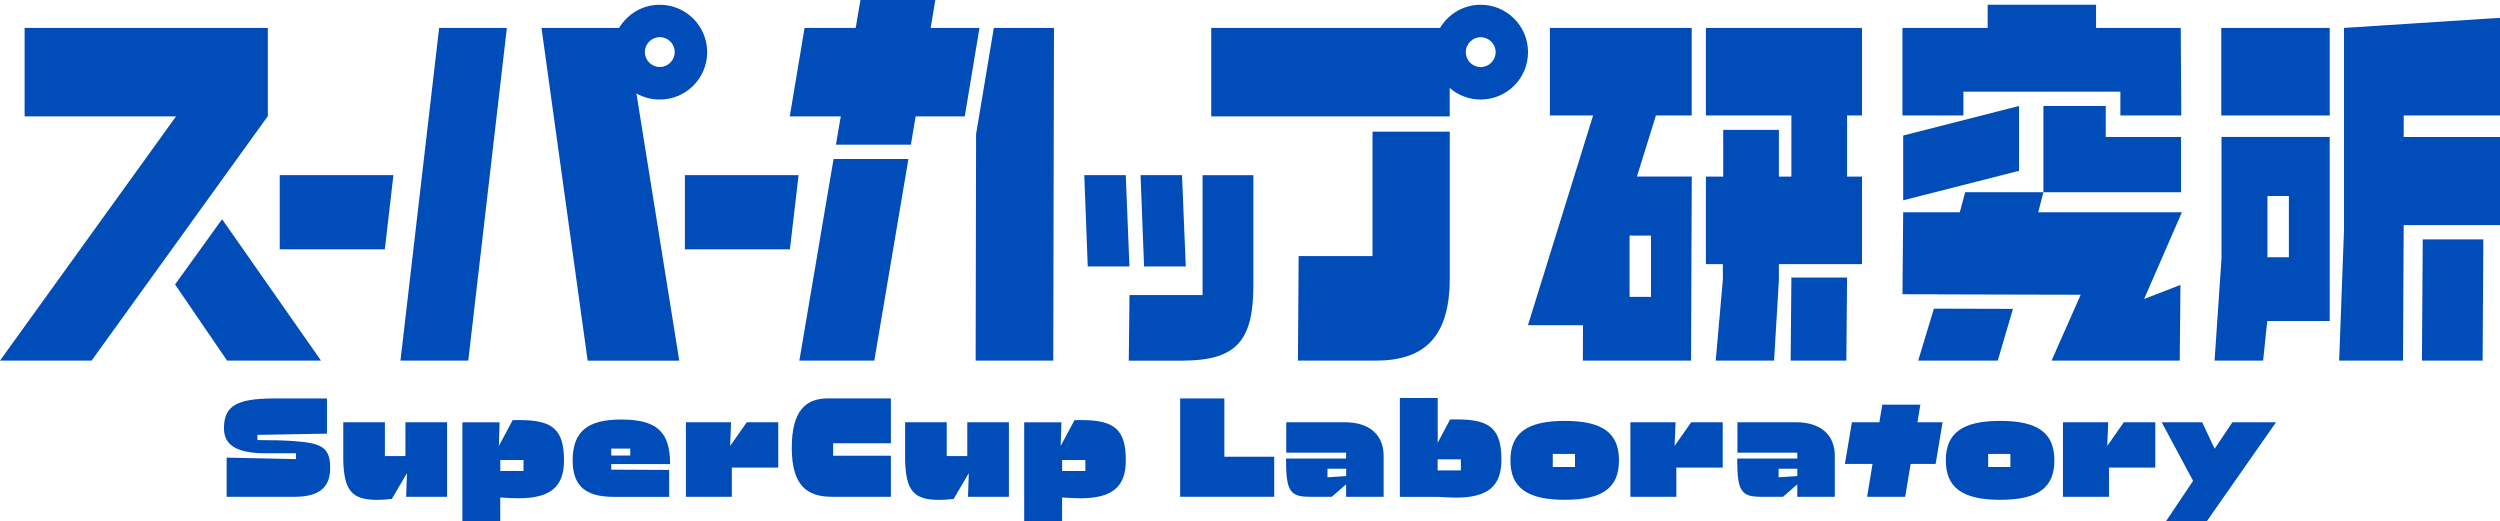 <?xml version="1.0" encoding="UTF-8"?>
<svg id="_レイヤー_2" data-name="レイヤー 2" xmlns="http://www.w3.org/2000/svg" viewBox="0 0 346.59 72.24">
  <defs>
    <style>
      .cls-1 {
        fill: #004db9;
      }
    </style>
  </defs>
  <g id="_レイヤー_1-2" data-name="レイヤー 1">
    <g>
      <g>
        <rect class="cls-1" x="307.95" y="3.87" width="15.03" height="12.14"/>
        <path class="cls-1" d="M307.98,35.83l-.96,14.16h6.73l.57-5.49h8.66v-25.52h-15v16.85ZM314.35,27.17h2.97v8.5h-2.97v-8.5Z"/>
        <polygon class="cls-1" points="282.57 29.43 283.29 26.65 272.44 26.65 271.7 29.43 263.85 29.43 263.75 40.79 268.66 40.8 268.66 40.81 279.6 40.84 279.6 40.84 288.46 40.86 284.42 49.99 302.19 49.99 302.29 39.5 297.25 41.45 302.49 29.43 282.57 29.43"/>
        <polygon class="cls-1" points="302.37 18.99 291.93 18.99 291.93 14.69 283.29 14.69 283.29 26.65 302.37 26.65 302.37 18.99"/>
        <polygon class="cls-1" points="265.93 49.99 276.96 49.99 279.07 42.82 268.11 42.79 265.93 49.99"/>
        <polygon class="cls-1" points="236.5 16.01 248.35 16.01 248.35 24.48 246.62 24.48 246.62 18 238.9 18 238.9 24.48 236.5 24.48 236.5 36.62 238.85 36.62 238.85 38.78 237.86 49.99 245.95 49.99 246.62 38.78 246.62 36.62 258.14 36.62 258.14 24.48 256.07 24.48 256.07 16.01 258.14 16.01 258.14 3.87 236.5 3.87 236.5 16.01"/>
        <path class="cls-1" d="M229.57,16.01h4.96V3.87h-19.66v12.14h5.99l-9.03,29.07h7.63l-.02,4.91h15l.1-25.52h-7.6l2.63-8.46ZM228.89,41.16h-2.97v-8.5h2.97v8.5Z"/>
        <polygon class="cls-1" points="248.25 49.99 255.97 49.99 256.07 38.48 248.35 38.48 248.25 49.99"/>
        <polygon class="cls-1" points="37.13 16.14 37.13 3.87 3.41 3.87 3.41 16.14 24.4 16.14 0 49.99 12.7 49.99 37.1 16.14 37.13 16.14"/>
        <path class="cls-1" d="M166.71,40.91h-10.12l-.1,9.09h7.34c7.53,0,9.93-2.67,9.93-10.43v-15.28h-7.04v16.62Z"/>
        <polygon class="cls-1" points="164.39 36.94 163.87 24.28 158.12 24.28 158.61 36.94 164.39 36.94"/>
        <path class="cls-1" d="M190.28,35.5h-10.24l-.1,14.49h10.85c7.03,0,10.2-3.66,10.2-11.42v-20.32s-10.71,0-10.71,0v17.24Z"/>
        <path class="cls-1" d="M205.28.66c-2.4,0-4.49,1.29-5.64,3.21h-31.72v12.27h33.06v-3.95c1.15,1,2.65,1.61,4.29,1.61,3.63,0,6.57-2.94,6.57-6.57s-2.94-6.57-6.57-6.57ZM205.28,9.3c-1.15,0-2.07-.93-2.07-2.07s.93-2.07,2.07-2.07,2.07.93,2.07,2.07-.93,2.07-2.07,2.07Z"/>
        <polygon class="cls-1" points="55.52 49.99 64.92 49.99 70.27 3.87 60.88 3.87 55.52 49.99"/>
        <polygon class="cls-1" points="156.07 24.28 150.32 24.28 150.8 36.94 156.58 36.94 156.07 24.28"/>
        <polygon class="cls-1" points="263.85 27.77 279.91 23.68 279.91 14.69 263.85 18.79 263.85 27.77"/>
        <polygon class="cls-1" points="346.59 16.01 346.59 2.47 324.96 3.87 324.96 31.95 324.29 49.99 333.14 49.99 333.24 31.21 346.59 31.21 346.59 18.99 333.24 18.99 333.24 16.01 346.59 16.01"/>
        <polygon class="cls-1" points="335.77 49.99 344.18 49.99 344.28 33.19 335.88 33.19 335.77 49.99"/>
        <polygon class="cls-1" points="94.95 34.57 109.51 34.57 110.71 24.28 94.95 24.28 94.95 34.57"/>
        <polygon class="cls-1" points="38.78 34.57 53.35 34.57 54.54 24.28 38.78 24.28 38.78 34.57"/>
        <path class="cls-1" d="M91.47,13.8c3.63,0,6.57-2.94,6.57-6.57s-2.94-6.57-6.57-6.57c-2.4,0-4.49,1.29-5.64,3.21h-10.76l6.4,46.13h12.7l-5.94-37.05c.95.54,2.06.85,3.23.85ZM91.47,5.15c1.15,0,2.07.93,2.07,2.07s-.93,2.07-2.07,2.07-2.07-.93-2.07-2.07.93-2.07,2.07-2.07Z"/>
        <polygon class="cls-1" points="24.27 39.44 31.48 49.99 44.5 49.99 30.79 30.39 24.27 39.44"/>
        <polygon class="cls-1" points="135.79 3.87 129.02 3.87 129.67 0 119.29 0 118.63 3.87 111.54 3.87 109.49 16.14 116.56 16.14 115.89 20.06 126.28 20.06 126.94 16.14 133.75 16.14 135.79 3.87"/>
        <polygon class="cls-1" points="110.82 49.99 121.21 49.99 125.94 22.04 115.56 22.04 110.82 49.99"/>
        <polygon class="cls-1" points="135.32 18.59 135.26 49.99 146.02 49.99 146.12 3.87 137.78 3.87 135.32 18.59"/>
        <polygon class="cls-1" points="272.2 12.71 293.96 12.71 293.96 16.01 302.4 16.01 302.33 3.87 290.59 3.87 290.59 .66 275.56 .66 275.56 3.87 263.75 3.87 263.75 16.01 272.2 16.01 272.2 12.71"/>
      </g>
      <g>
        <path class="cls-1" d="M40.61,61.14c-1.32-.09-2.94-.13-4.92-.13v-.72l9.64-.17v-4.88h-7.24c-5.31,0-7.04,1.02-7.04,4.15,0,2.36,1.83,3.45,5.79,3.45h4.2v.81l-9.62-.21v5.43h9.46c3.32,0,4.89-1.28,4.89-3.94,0-2.81-.97-3.51-5.17-3.79Z"/>
        <path class="cls-1" d="M56.2,63.23h-2.84v-4.69h-5.77v5.26c.11,4.24,1.2,5.5,4.71,5.5.59,0,1.26-.04,2.02-.13l2.1-3.58-.11,3.28h5.67v-10.33h-5.77v4.69Z"/>
        <path class="cls-1" d="M72.13,58.23c-.31,0-.67,0-1.06.02l-1.91,3.58.1-3.28h-5.16v13.7h5.25v-3.28c1.06.06,1.83.11,2.52.11,4.43,0,6.32-1.58,6.32-5.24,0-4.22-1.51-5.6-6.07-5.6ZM72.58,65.3h-3.22v-1.53h3.22v1.53Z"/>
        <path class="cls-1" d="M92.9,64.34c0-4.49-1.85-6.18-6.8-6.18-4.68,0-6.71,1.7-6.71,5.67,0,3.49,1.74,5.05,5.66,5.05h7.72v-3.73l-8.03-.04v-.77h8.15ZM84.74,62.19h2.64v.96h-2.64v-.96Z"/>
        <polygon class="cls-1" points="101.23 61.82 101.35 58.54 95.09 58.54 95.09 68.87 101.46 68.87 101.46 64.83 107.89 64.83 107.89 58.54 103.53 58.54 101.23 61.82"/>
        <path class="cls-1" d="M109.77,62.08c0,5.24,2.11,6.79,5.56,6.79h8.18v-5.69h-8.01v-1.73h8.01v-6.22h-8.74c-3.05,0-5,1.7-5,6.84Z"/>
        <path class="cls-1" d="M134.09,63.23h-2.84v-4.69h-5.77v5.26c.11,4.24,1.2,5.5,4.71,5.5.59,0,1.26-.04,2.02-.13l2.1-3.58-.11,3.28h5.67v-10.33h-5.77v4.69Z"/>
        <path class="cls-1" d="M150.02,58.23c-.31,0-.67,0-1.06.02l-1.91,3.58.1-3.28h-5.16v13.7h5.25v-3.28c1.06.06,1.83.11,2.52.11,4.43,0,6.32-1.58,6.32-5.24,0-4.22-1.51-5.6-6.07-5.6ZM150.47,65.3h-3.22v-1.53h3.22v1.53Z"/>
        <polygon class="cls-1" points="169.74 55.24 163.61 55.24 163.61 68.87 176.65 68.87 176.65 63.32 169.74 63.32 169.74 55.24"/>
        <path class="cls-1" d="M186.46,58.54h-8.14v4.22h8.3v.81h-8.33c0,4.47.51,5.3,3.26,5.3h3.09l1.98-1.73v1.73h5.2v-5.69c0-2.92-2-4.64-5.37-4.64ZM186.63,66l-2.59.17v-1.19h2.59v1.02Z"/>
        <path class="cls-1" d="M202.09,58.14c-.64,0-.82,0-1.06.02l-1.71,3.22v-6.2h-5.25v13.7h5.23c1.06.06,1.85.11,2.53.11,4.43,0,6.32-1.58,6.32-5.24,0-4.22-1.51-5.6-6.07-5.6ZM202.53,65.21h-3.22v-1.53h3.22v1.53Z"/>
        <path class="cls-1" d="M216.94,58.35c-5.23,0-7.54,1.68-7.54,5.47s2.31,5.47,7.54,5.47,7.51-1.66,7.51-5.47-2.31-5.47-7.51-5.47ZM218.35,64.74h-3.08v-1.81h3.08v1.81Z"/>
        <polygon class="cls-1" points="232.16 61.82 232.29 58.54 226.03 58.54 226.03 68.87 232.4 68.87 232.4 64.83 238.83 64.83 238.83 58.54 234.46 58.54 232.16 61.82"/>
        <path class="cls-1" d="M249.01,58.54h-8.14v4.22h8.3v.81h-8.33c0,4.47.51,5.3,3.26,5.3h3.09l1.98-1.73v1.73h5.2v-5.69c0-2.92-2-4.64-5.37-4.64ZM249.17,66l-2.59.17v-1.19h2.59v1.02Z"/>
        <path class="cls-1" d="M277.3,58.35c-5.23,0-7.54,1.68-7.54,5.47s2.31,5.47,7.54,5.47,7.51-1.66,7.51-5.47-2.31-5.47-7.51-5.47ZM278.71,64.74h-3.08v-1.81h3.08v1.81Z"/>
        <polygon class="cls-1" points="266.23 56.1 260.95 56.1 260.55 58.54 256.74 58.54 255.77 64.32 259.6 64.32 258.85 68.87 264.13 68.87 264.88 64.32 268.35 64.32 269.31 58.54 265.83 58.54 266.23 56.1"/>
        <polygon class="cls-1" points="292.14 61.82 292.27 58.54 286 58.54 286 68.87 292.38 68.87 292.38 64.83 298.8 64.83 298.8 58.54 294.44 58.54 292.14 61.82"/>
        <polygon class="cls-1" points="309.49 58.54 307.03 62.21 305.3 58.54 299.69 58.54 304.04 66.66 300.3 72.24 305.96 72.24 315.54 58.54 309.49 58.54"/>
      </g>
    </g>
  </g>
</svg>